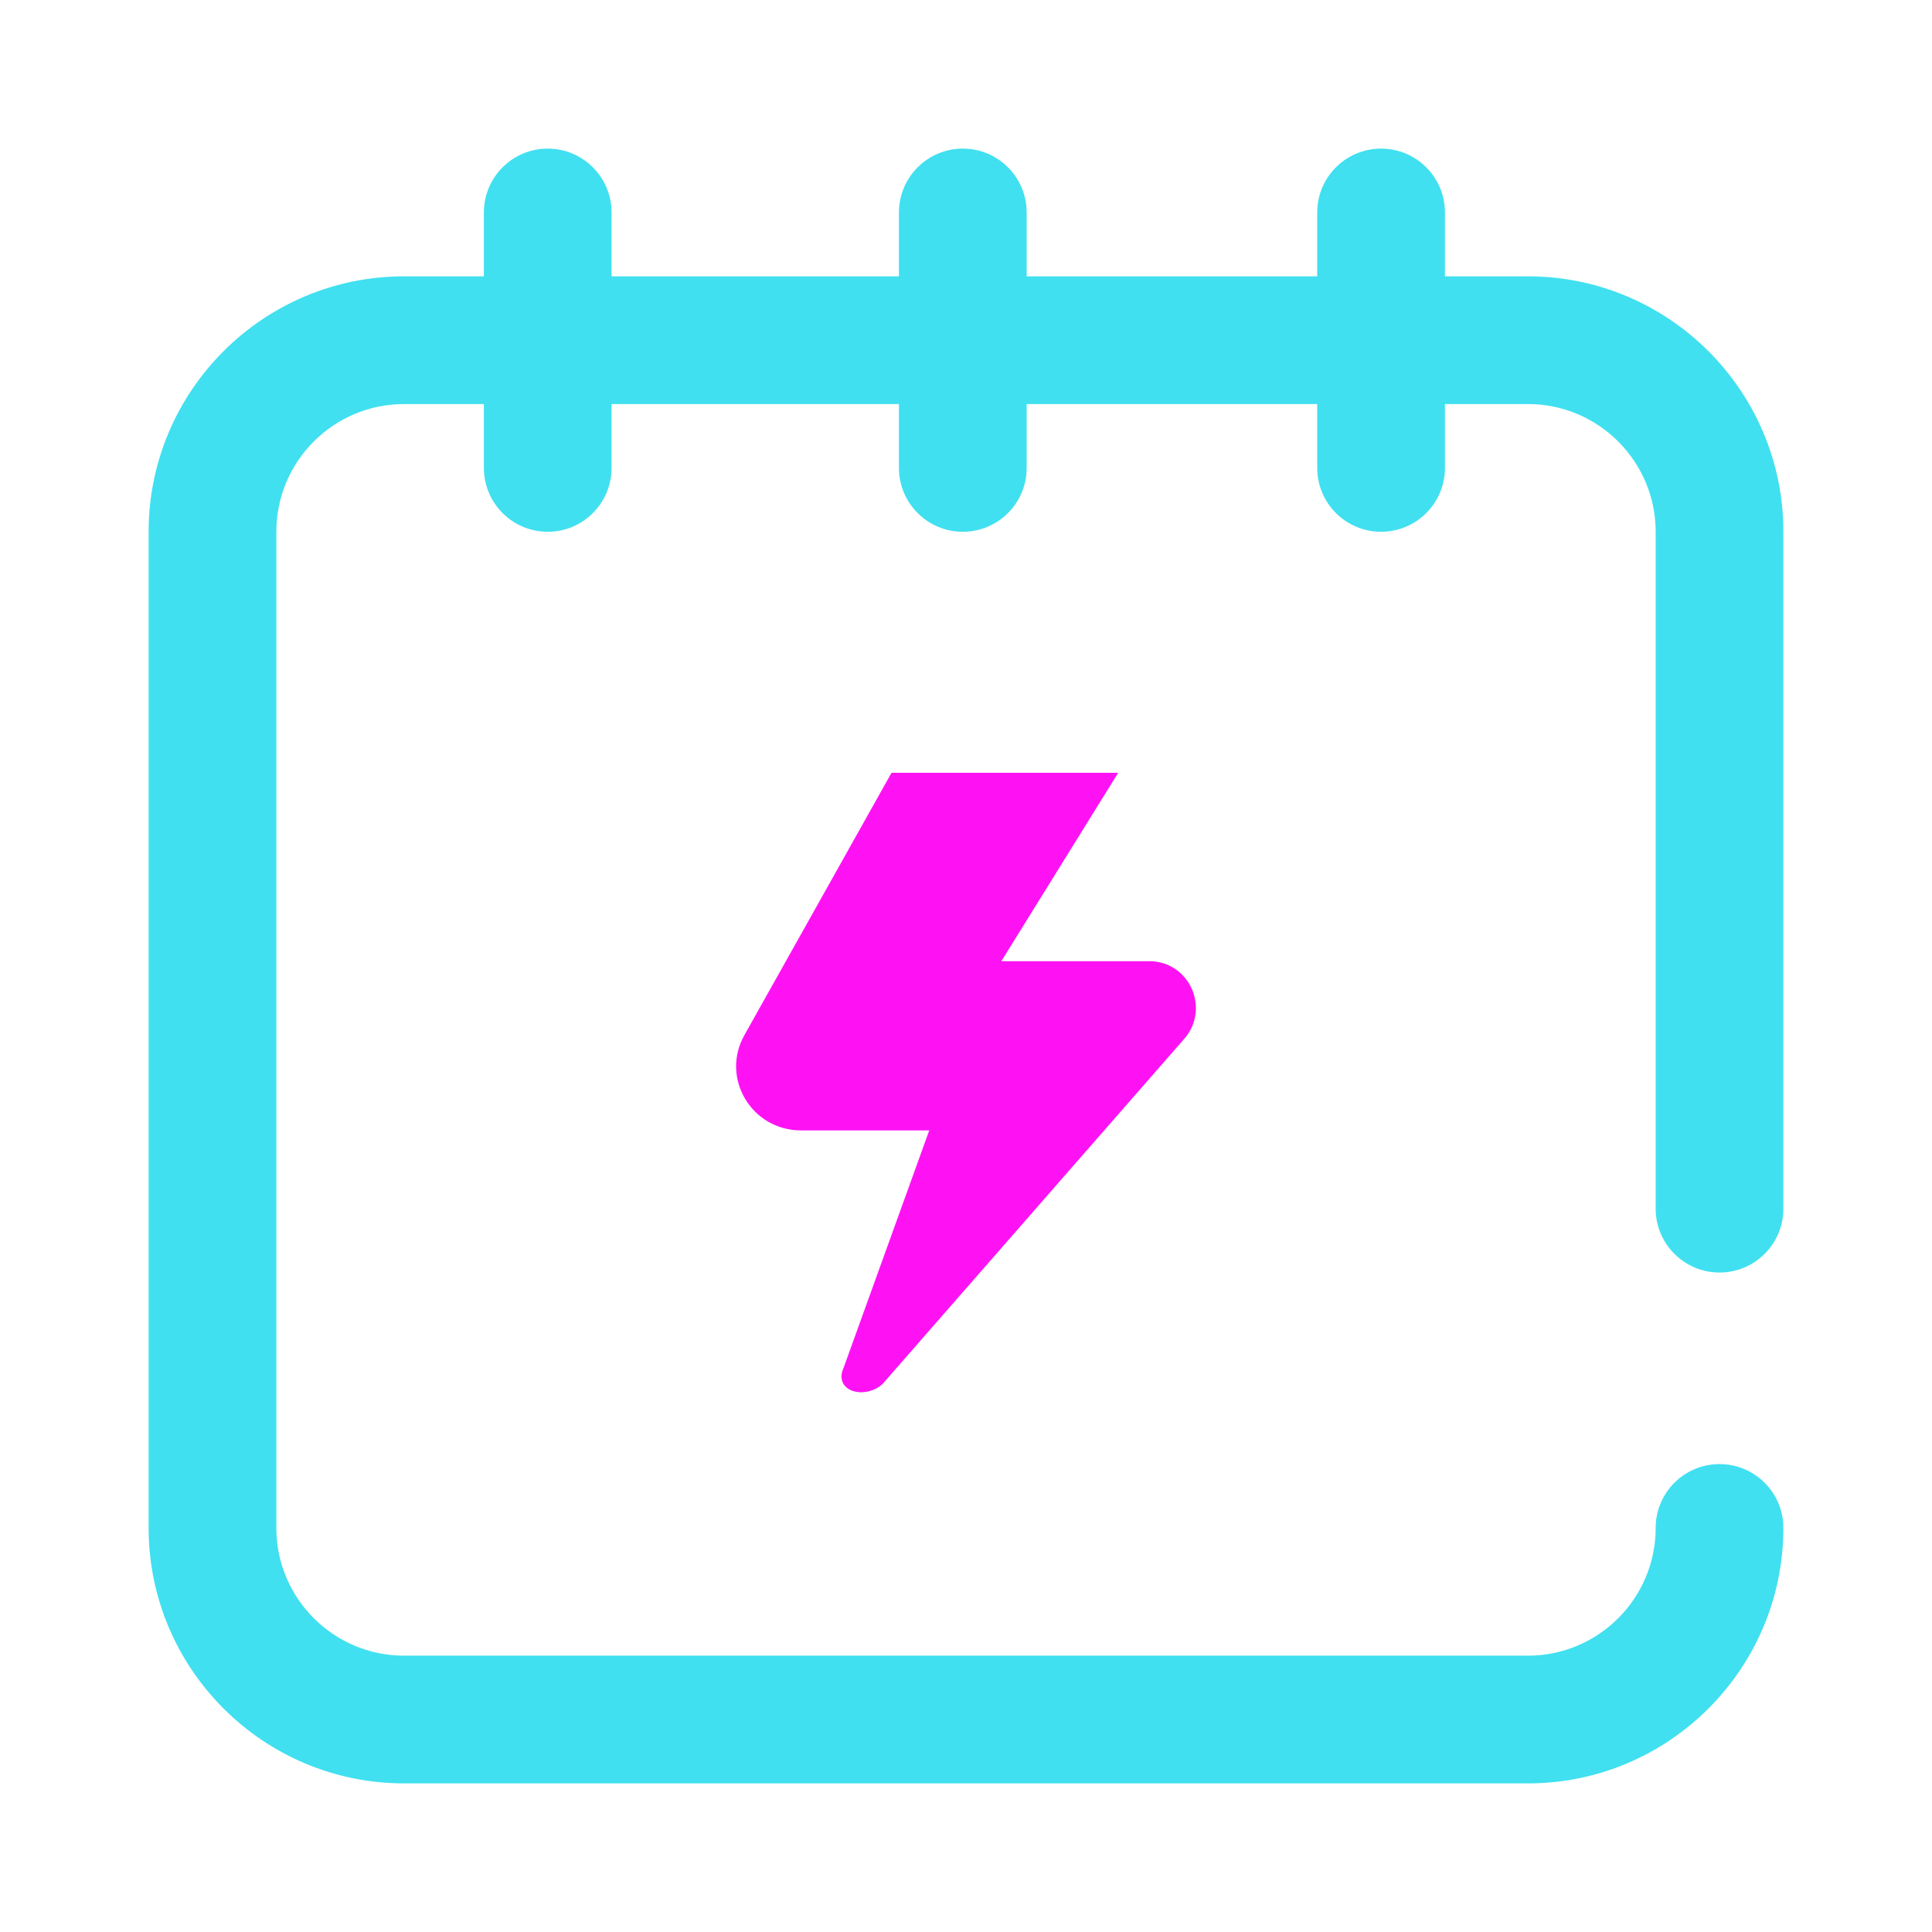 <svg xmlns="http://www.w3.org/2000/svg" width="130" height="130" viewBox="0 0 130 130" fill="none">
  <g filter="url(#filter0_d_113_2819)">
    <path d="M111.406 81.328V35.781C111.406 31.043 107.551 27.188 102.812 27.188H97.227V31.484C97.227 33.858 95.303 35.781 92.93 35.781C90.556 35.781 88.633 33.858 88.633 31.484V27.188H69.082V31.484C69.082 33.858 67.159 35.781 64.785 35.781C62.412 35.781 60.488 33.858 60.488 31.484V27.188H41.152V31.484C41.152 33.858 39.229 35.781 36.855 35.781C34.482 35.781 32.559 33.858 32.559 31.484V27.188H27.188C22.449 27.188 18.594 31.043 18.594 35.781V102.812C18.594 107.551 22.449 111.406 27.188 111.406H102.812C107.551 111.406 111.406 107.551 111.406 102.812C111.406 100.439 113.33 98.516 115.703 98.516C118.076 98.516 120 100.439 120 102.812C120 112.29 112.29 120 102.812 120H27.188C17.71 120 10 112.29 10 102.812V35.781C10 26.304 17.71 18.594 27.188 18.594H32.559V14.297C32.559 11.924 34.482 10 36.855 10C39.229 10 41.152 11.924 41.152 14.297V18.594H60.488V14.297C60.488 11.924 62.412 10 64.785 10C67.159 10 69.082 11.924 69.082 14.297V18.594H88.633V14.297C88.633 11.924 90.556 10 92.93 10C95.303 10 97.227 11.924 97.227 14.297V18.594H102.812C112.29 18.594 120 26.304 120 35.781V81.328C120 83.701 118.076 85.625 115.703 85.625C113.33 85.625 111.406 83.701 111.406 81.328Z" fill="#40E0F0"/>
    <path d="M56.621 92.606C56.618 93.281 57.205 93.683 57.956 93.68C58.483 93.677 59.041 93.466 59.408 93.1L79.692 69.894C81.453 67.858 80.031 64.676 77.329 64.676H67.378L75.24 52H59.989L50.088 69.653C48.471 72.537 50.571 76.062 53.895 76.062H62.527L56.753 92.067C56.663 92.263 56.622 92.443 56.621 92.606Z" fill="#FE12F4"/>
  </g>
  <defs>
    <filter id="filter0_d_113_2819" x="0" y="0" width="130" height="130" filterUnits="userSpaceOnUse" color-interpolation-filters="sRGB">
      <feFlood flood-opacity="0" result="BackgroundImageFix"/>
      <feColorMatrix in="SourceAlpha" type="matrix" values="0 0 0 0 0 0 0 0 0 0 0 0 0 0 0 0 0 0 127 0" result="hardAlpha"/>
      <feOffset/>
      <feGaussianBlur stdDeviation="5"/>
      <feComposite in2="hardAlpha" operator="out"/>
      <feColorMatrix type="matrix" values="0 0 0 0 0.341 0 0 0 0 0.678 0 0 0 0 0.875 0 0 0 0.8 0"/>
      <feBlend mode="normal" in2="BackgroundImageFix" result="effect1_dropShadow_113_2819"/>
      <feBlend mode="normal" in="SourceGraphic" in2="effect1_dropShadow_113_2819" result="shape"/>
    </filter>
  </defs>
</svg>